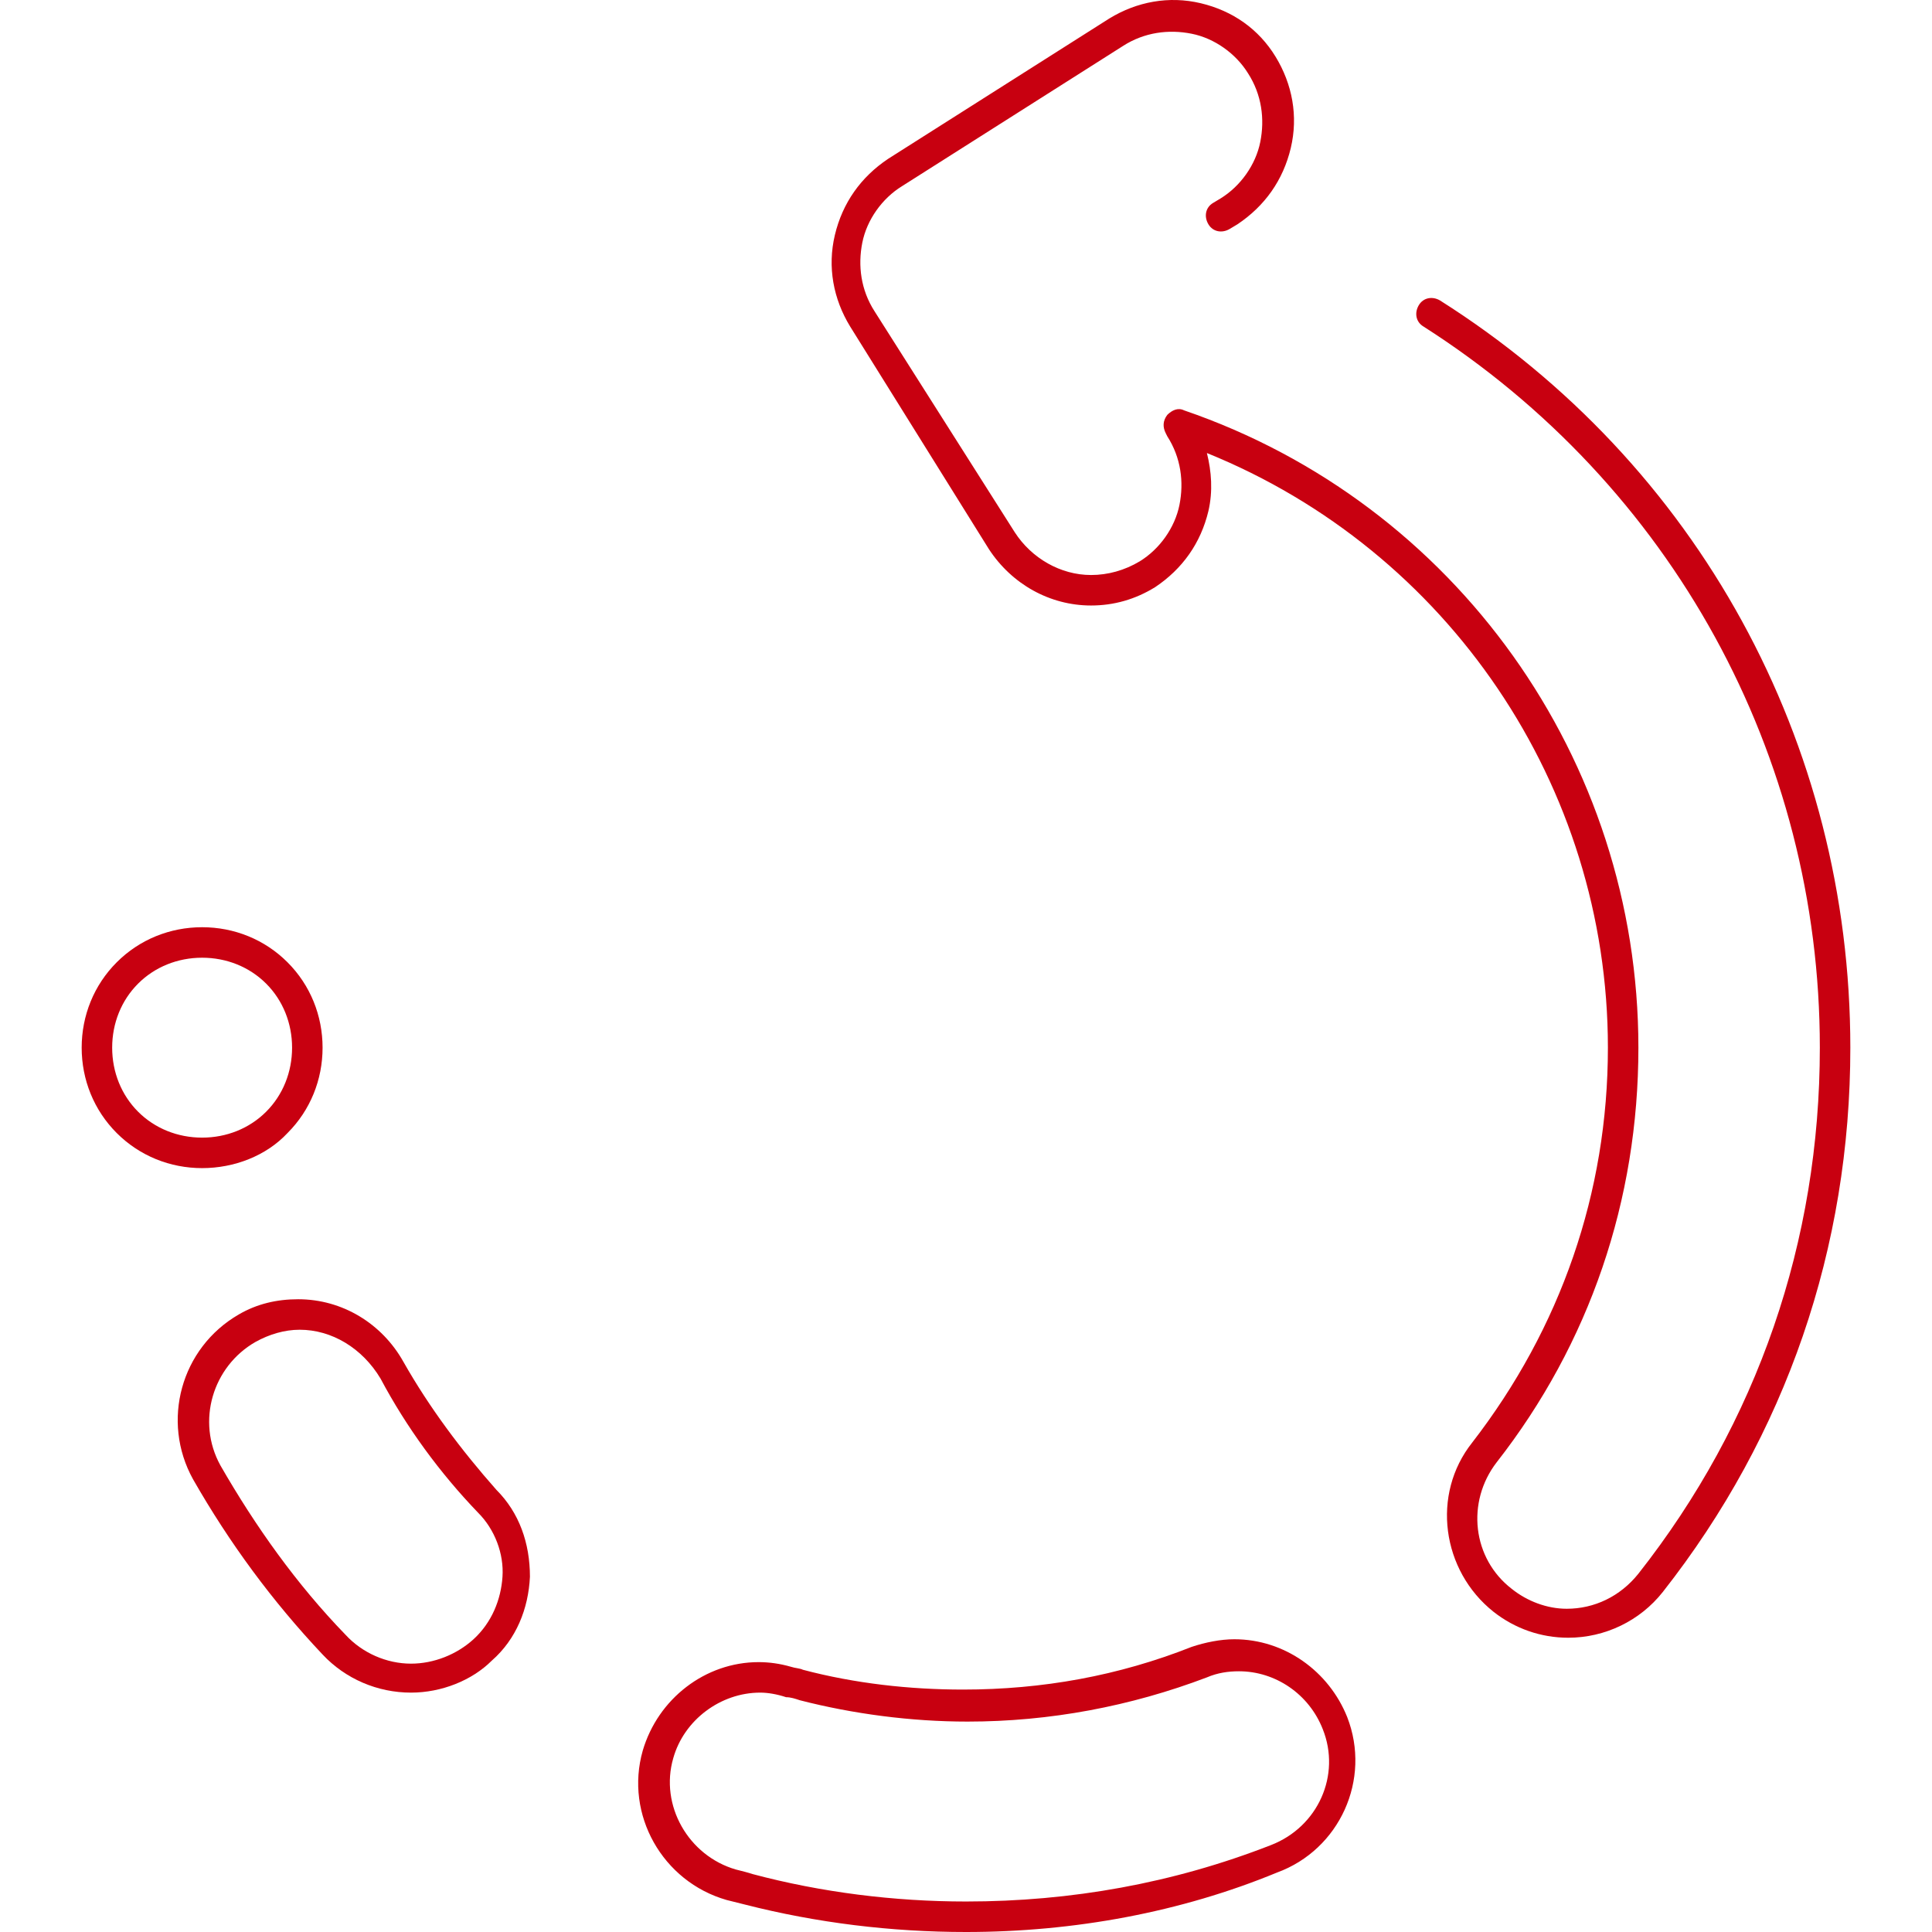 <?xml version="1.0" encoding="UTF-8"?>
<svg xmlns="http://www.w3.org/2000/svg" xmlns:xlink="http://www.w3.org/1999/xlink" fill="#C80010" height="800px" width="800px" version="1.1" id="Layer_1" viewBox="0 0 506.851 506.851" xml:space="preserve">

<g id="SVGRepo_bgCarrier" stroke-width="0"></g>

<g id="SVGRepo_tracerCarrier" stroke-linecap="round" stroke-linejoin="round"></g>

<g id="SVGRepo_iconCarrier"> <g> <g> <path d="M75.426,252.451c-6-6-14-9.2-22.4-9.2c-8.4,0-16.4,3.2-22.4,9.2c-6,6-9.2,14-9.2,22.4c0,8.4,3.2,16.4,9.2,22.4 s14,9.2,22.4,9.2c8.4,0,16.8-3.2,22.4-9.2c6-6,9.2-14,9.2-22.4C84.626,266.451,81.426,258.451,75.426,252.451z M69.826,291.651 c-4.4,4.4-10.4,6.8-16.8,6.8c-6.4,0-12.4-2.4-16.8-6.8c-4.4-4.4-6.8-10.4-6.8-16.8c0-6.4,2.4-12.4,6.8-16.8 c4.4-4.4,10.4-6.8,16.8-6.8c6.4,0,12.4,2.4,16.8,6.8c4.4,4.4,6.8,10.4,6.8,16.8C76.626,281.251,74.226,287.251,69.826,291.651z"></path> </g> </g> <g> <g> <path d="M130.226,390.851c-9.2-10.4-17.6-21.6-24.4-33.6c-5.6-10-16-16.4-27.6-16.4c-5.6,0-10.8,1.2-15.6,4 c-15.2,8.8-20.4,28-12,43.2c9.6,16.8,20.8,32,34,46c6,6.4,14.4,10,23.2,10c8,0,16-3.2,21.2-8.4c6.4-5.6,9.6-13.6,10-22 C139.026,404.851,136.226,396.851,130.226,390.851z M124.226,430.051c-4.4,4-10.4,6.4-16.4,6.4c-6.4,0-12.8-2.8-17.2-7.6 c-12.8-13.2-23.6-28.4-32.8-44.4c-6.4-11.6-2-26,9.2-32.4c3.6-2,7.6-3.2,11.6-3.2c8.4,0,16.4,4.8,21.2,12.8 c6.8,12.8,15.6,24.8,25.6,35.2c4.4,4.4,6.8,10.8,6.4,16.8C131.426,419.651,129.026,425.651,124.226,430.051z"></path> </g> </g> <g> <g> <path d="M353.426,450.451c-4.8-12-16.4-20.4-29.6-20.4c-3.6,0-7.6,0.8-11.2,2c-19.2,7.6-39.2,11.2-60,11.2c-14,0-28.4-1.6-42-5.2 c-0.8-0.4-2-0.4-3.2-0.8c-2.8-0.8-5.6-1.2-8.4-1.2c-14,0-26.4,9.6-30.4,23.2c-4.8,16.8,5.2,34.4,22,39.2c1.6,0.4,3.2,0.8,4.8,1.2 c18.8,4.8,38.4,7.2,58,7.2c28.4,0,56.4-5.2,81.6-15.6C351.426,485.251,359.826,466.851,353.426,450.451z M333.426,484.051 c-25.6,10-52.4,14.8-80,14.8c-18.8,0-38-2.4-56-7.2c-1.2-0.4-2.8-0.8-4.4-1.2c-12.4-3.6-20-16.8-16.4-29.2 c2.8-10,12.4-17.2,22.8-17.2c2,0,4.4,0.4,6.8,1.2c1.2,0,2.4,0.4,3.6,0.8c14,3.6,29.2,5.6,44,5.6c21.6,0,42.8-4,62.8-11.6 c2.8-1.2,5.6-1.6,8.4-1.6c9.6,0,18.4,6,22,15.2C351.826,465.651,345.826,479.251,333.426,484.051z"></path> </g> </g> <g> <g> <path d="M377.826,78.851c-2-1.2-4.4-0.8-5.6,1.2c-1.2,2-0.8,4.4,1.2,5.6c65.2,41.6,104,112.4,104,189.2c0,50.8-16.4,98.4-47.6,138 c-4.8,6-11.6,9.2-18.8,9.2c-5.2,0-10.4-2-14.4-5.2c-10.4-8-12-22.8-4-33.2c24.4-31.2,37.2-68.8,37.2-108.8 c0-75.6-48-142.8-119.2-167.2c-1.6-0.8-3.2,0-4.4,1.2c-1.2,1.6-1.2,3.2-0.4,4.8l0.4,0.8c3.6,5.6,4.4,12,3.2,18 c-1.2,6-5.2,11.6-10.4,14.8c-4,2.4-8.4,3.6-12.8,3.6c-8,0-15.6-4.4-20-11.2l-36.8-58c-3.6-5.6-4.4-12-3.2-18 c1.2-6,5.2-11.6,10.4-14.8l58-36.8c5.6-3.6,12-4.4,18-3.2s11.6,5.2,14.8,10.4c3.6,5.6,4.4,12,3.2,18c-1.2,6-5.2,11.6-10.4,14.8 l-2,1.2c-2,1.2-2.4,3.6-1.2,5.6s3.6,2.4,5.6,1.2l2-1.2c7.2-4.8,12-11.6,14-20c2-8.4,0.4-16.8-4-24c-4.4-7.2-11.2-12-19.6-14 c-8.4-2-16.8-0.4-24,4l-58,36.8c-7.2,4.8-12,11.6-14,20s-0.4,16.8,4,24l36.4,58.4c6,9.2,16,14.8,26.8,14.8c6,0,11.6-1.6,16.8-4.8 c7.2-4.8,12-11.6,14-20c1.2-5.2,0.8-10.4-0.4-15.2c63.2,25.6,105.2,87.2,105.2,156c0,38-12.4,73.6-35.6,103.6 c-10.8,13.6-8,33.6,5.6,44.4c5.6,4.4,12.4,6.8,19.6,6.8c9.6,0,18.8-4.4,24.8-12c32.4-41.2,49.2-90.4,49.2-142.8 C485.426,194.851,445.426,121.651,377.826,78.851z"></path> </g> </g> </g>

</svg>
